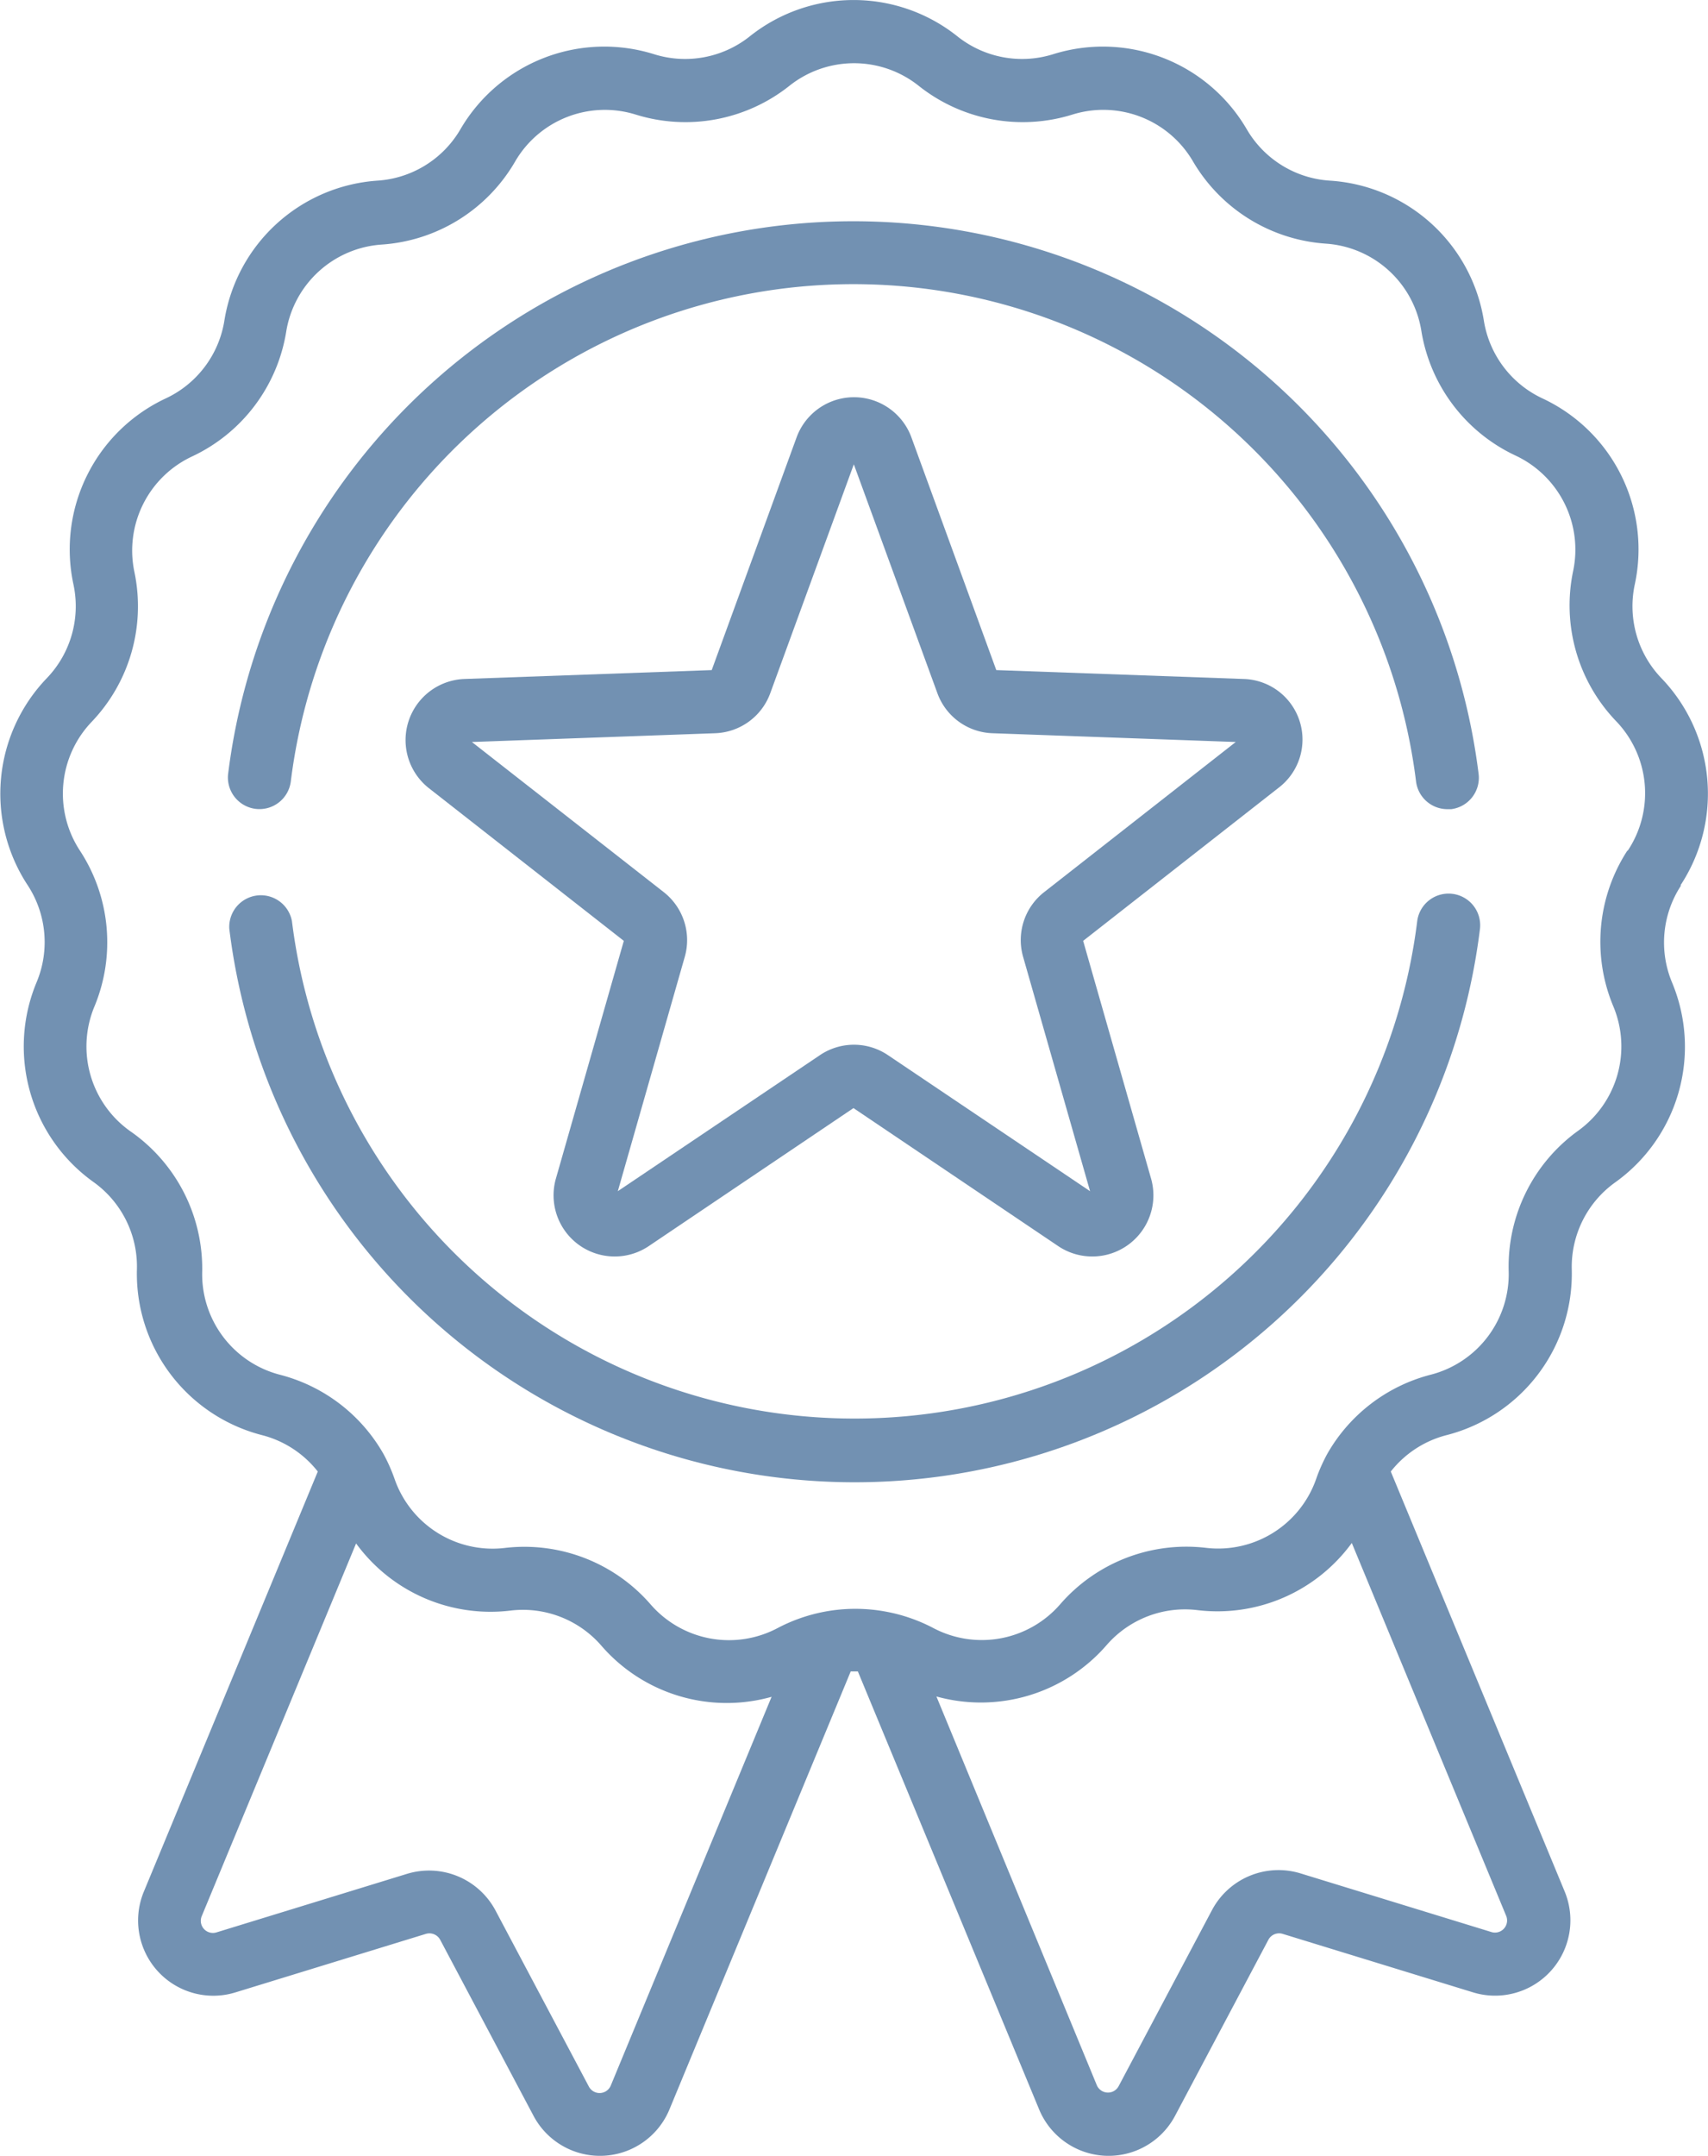 <svg xmlns="http://www.w3.org/2000/svg" width="14.807" height="18.68" viewBox="0 0 14.807 18.68"><defs><style>.a{fill:#7291b2;}</style></defs><path class="a" d="M67.643,7.671a1.444,1.444,0,0,0-.166-1.794.9.9,0,0,1-.231-.811,1.443,1.443,0,0,0-.8-1.613.9.9,0,0,1-.508-.673A1.444,1.444,0,0,0,64.6,1.566a.9.9,0,0,1-.717-.444,1.444,1.444,0,0,0-1.68-.651.9.9,0,0,1-.829-.155,1.444,1.444,0,0,0-1.8,0,.9.9,0,0,1-.829.155,1.444,1.444,0,0,0-1.68.651.9.9,0,0,1-.717.444A1.444,1.444,0,0,0,55.019,2.78a.9.9,0,0,1-.508.673,1.444,1.444,0,0,0-.8,1.613.9.9,0,0,1-.231.811,1.444,1.444,0,0,0-.166,1.794.9.9,0,0,1,.078.839,1.444,1.444,0,0,0,.493,1.733.9.9,0,0,1,.376.755,1.444,1.444,0,0,0,1.086,1.438.9.9,0,0,1,.482.315l-1.508,3.64a.652.652,0,0,0,.794.873l1.651-.507a.106.106,0,0,1,.124.051l.809,1.525a.652.652,0,0,0,1.179-.056l1.571-3.794h.062l1.571,3.794a.652.652,0,0,0,1.179.056l.809-1.525a.105.105,0,0,1,.124-.051l1.651.507a.653.653,0,0,0,.794-.873l-1.508-3.64a.9.9,0,0,1,.482-.315A1.444,1.444,0,0,0,66.7,11a.9.9,0,0,1,.376-.754,1.444,1.444,0,0,0,.493-1.733.9.9,0,0,1,.078-.839Zm-9.274,10.4a.105.105,0,0,1-.19.009l-.809-1.525a.653.653,0,0,0-.768-.318l-1.651.507a.105.105,0,0,1-.128-.141l1.338-3.229a1.443,1.443,0,0,0,1.337.582.9.9,0,0,1,.786.3,1.438,1.438,0,0,0,1.479.447ZM66,16.74l-1.651-.507a.653.653,0,0,0-.768.318l-.809,1.525a.105.105,0,0,1-.19-.009L61.192,14.7a1.443,1.443,0,0,0,1.478-.448.9.9,0,0,1,.786-.3,1.442,1.442,0,0,0,1.337-.582L66.131,16.6A.105.105,0,0,1,66,16.74Zm1.182-9.369A1.449,1.449,0,0,0,67.06,8.72.9.9,0,0,1,66.753,9.8a1.449,1.449,0,0,0-.6,1.212.9.9,0,0,1-.676.9,1.448,1.448,0,0,0-.895.683l0,0a1.448,1.448,0,0,0-.1.226.9.9,0,0,1-.954.591,1.449,1.449,0,0,0-1.263.489.9.9,0,0,1-1.1.206,1.448,1.448,0,0,0-.4-.14h0a1.447,1.447,0,0,0-.551,0h0a1.45,1.45,0,0,0-.4.141.9.9,0,0,1-1.1-.206,1.449,1.449,0,0,0-1.263-.489.9.9,0,0,1-.954-.591,1.451,1.451,0,0,0-.1-.226l0,0a1.448,1.448,0,0,0-.894-.683.9.9,0,0,1-.676-.9A1.449,1.449,0,0,0,54.2,9.8a.9.9,0,0,1-.307-1.079,1.449,1.449,0,0,0-.125-1.348.9.9,0,0,1,.1-1.117,1.449,1.449,0,0,0,.371-1.3.9.9,0,0,1,.5-1,1.449,1.449,0,0,0,.816-1.08.9.9,0,0,1,.829-.756A1.449,1.449,0,0,0,57.54,1.4.9.9,0,0,1,58.586.994,1.449,1.449,0,0,0,59.917.745a.9.9,0,0,1,1.122,0,1.449,1.449,0,0,0,1.331.249.9.9,0,0,1,1.046.405,1.449,1.449,0,0,0,1.151.713.9.9,0,0,1,.829.756,1.449,1.449,0,0,0,.816,1.08.9.9,0,0,1,.5,1,1.449,1.449,0,0,0,.371,1.3A.9.9,0,0,1,67.185,7.372Z" transform="translate(-53.074 -0.001)"/><path class="a" d="M107.606,57.62a.274.274,0,0,0,.3-.238,4.915,4.915,0,0,1,9.755,0,.274.274,0,0,0,.271.24l.034,0a.274.274,0,0,0,.238-.3,5.462,5.462,0,0,0-10.842,0A.274.274,0,0,0,107.606,57.62Z" transform="translate(-105.385 -50.611)"/><path class="a" d="M117.969,212.206a.274.274,0,0,0-.3.238,4.915,4.915,0,0,1-9.755,0,.274.274,0,0,0-.543.067,5.462,5.462,0,0,0,10.842,0A.274.274,0,0,0,117.969,212.206Z" transform="translate(-105.383 -204.462)"/><path class="a" d="M157.128,97.148a.525.525,0,0,0-.485-.366l-2.145-.077-.736-2.017a.53.53,0,0,0-.995,0l-.736,2.017-2.145.077a.53.53,0,0,0-.307.946l1.69,1.323-.59,2.064a.53.53,0,0,0,.8.585l1.781-1.2,1.781,1.2a.53.53,0,0,0,.8-.585l-.59-2.064,1.69-1.323A.525.525,0,0,0,157.128,97.148Zm-2.214,1.48a.527.527,0,0,0-.183.563l.58,2.029-1.751-1.178a.527.527,0,0,0-.592,0l-1.751,1.178.58-2.029a.528.528,0,0,0-.183-.563l-1.662-1.3,2.109-.076a.528.528,0,0,0,.478-.348l.724-1.982.724,1.982a.527.527,0,0,0,.478.348l2.109.076Z" transform="translate(-145.861 -90.899)"/></svg>